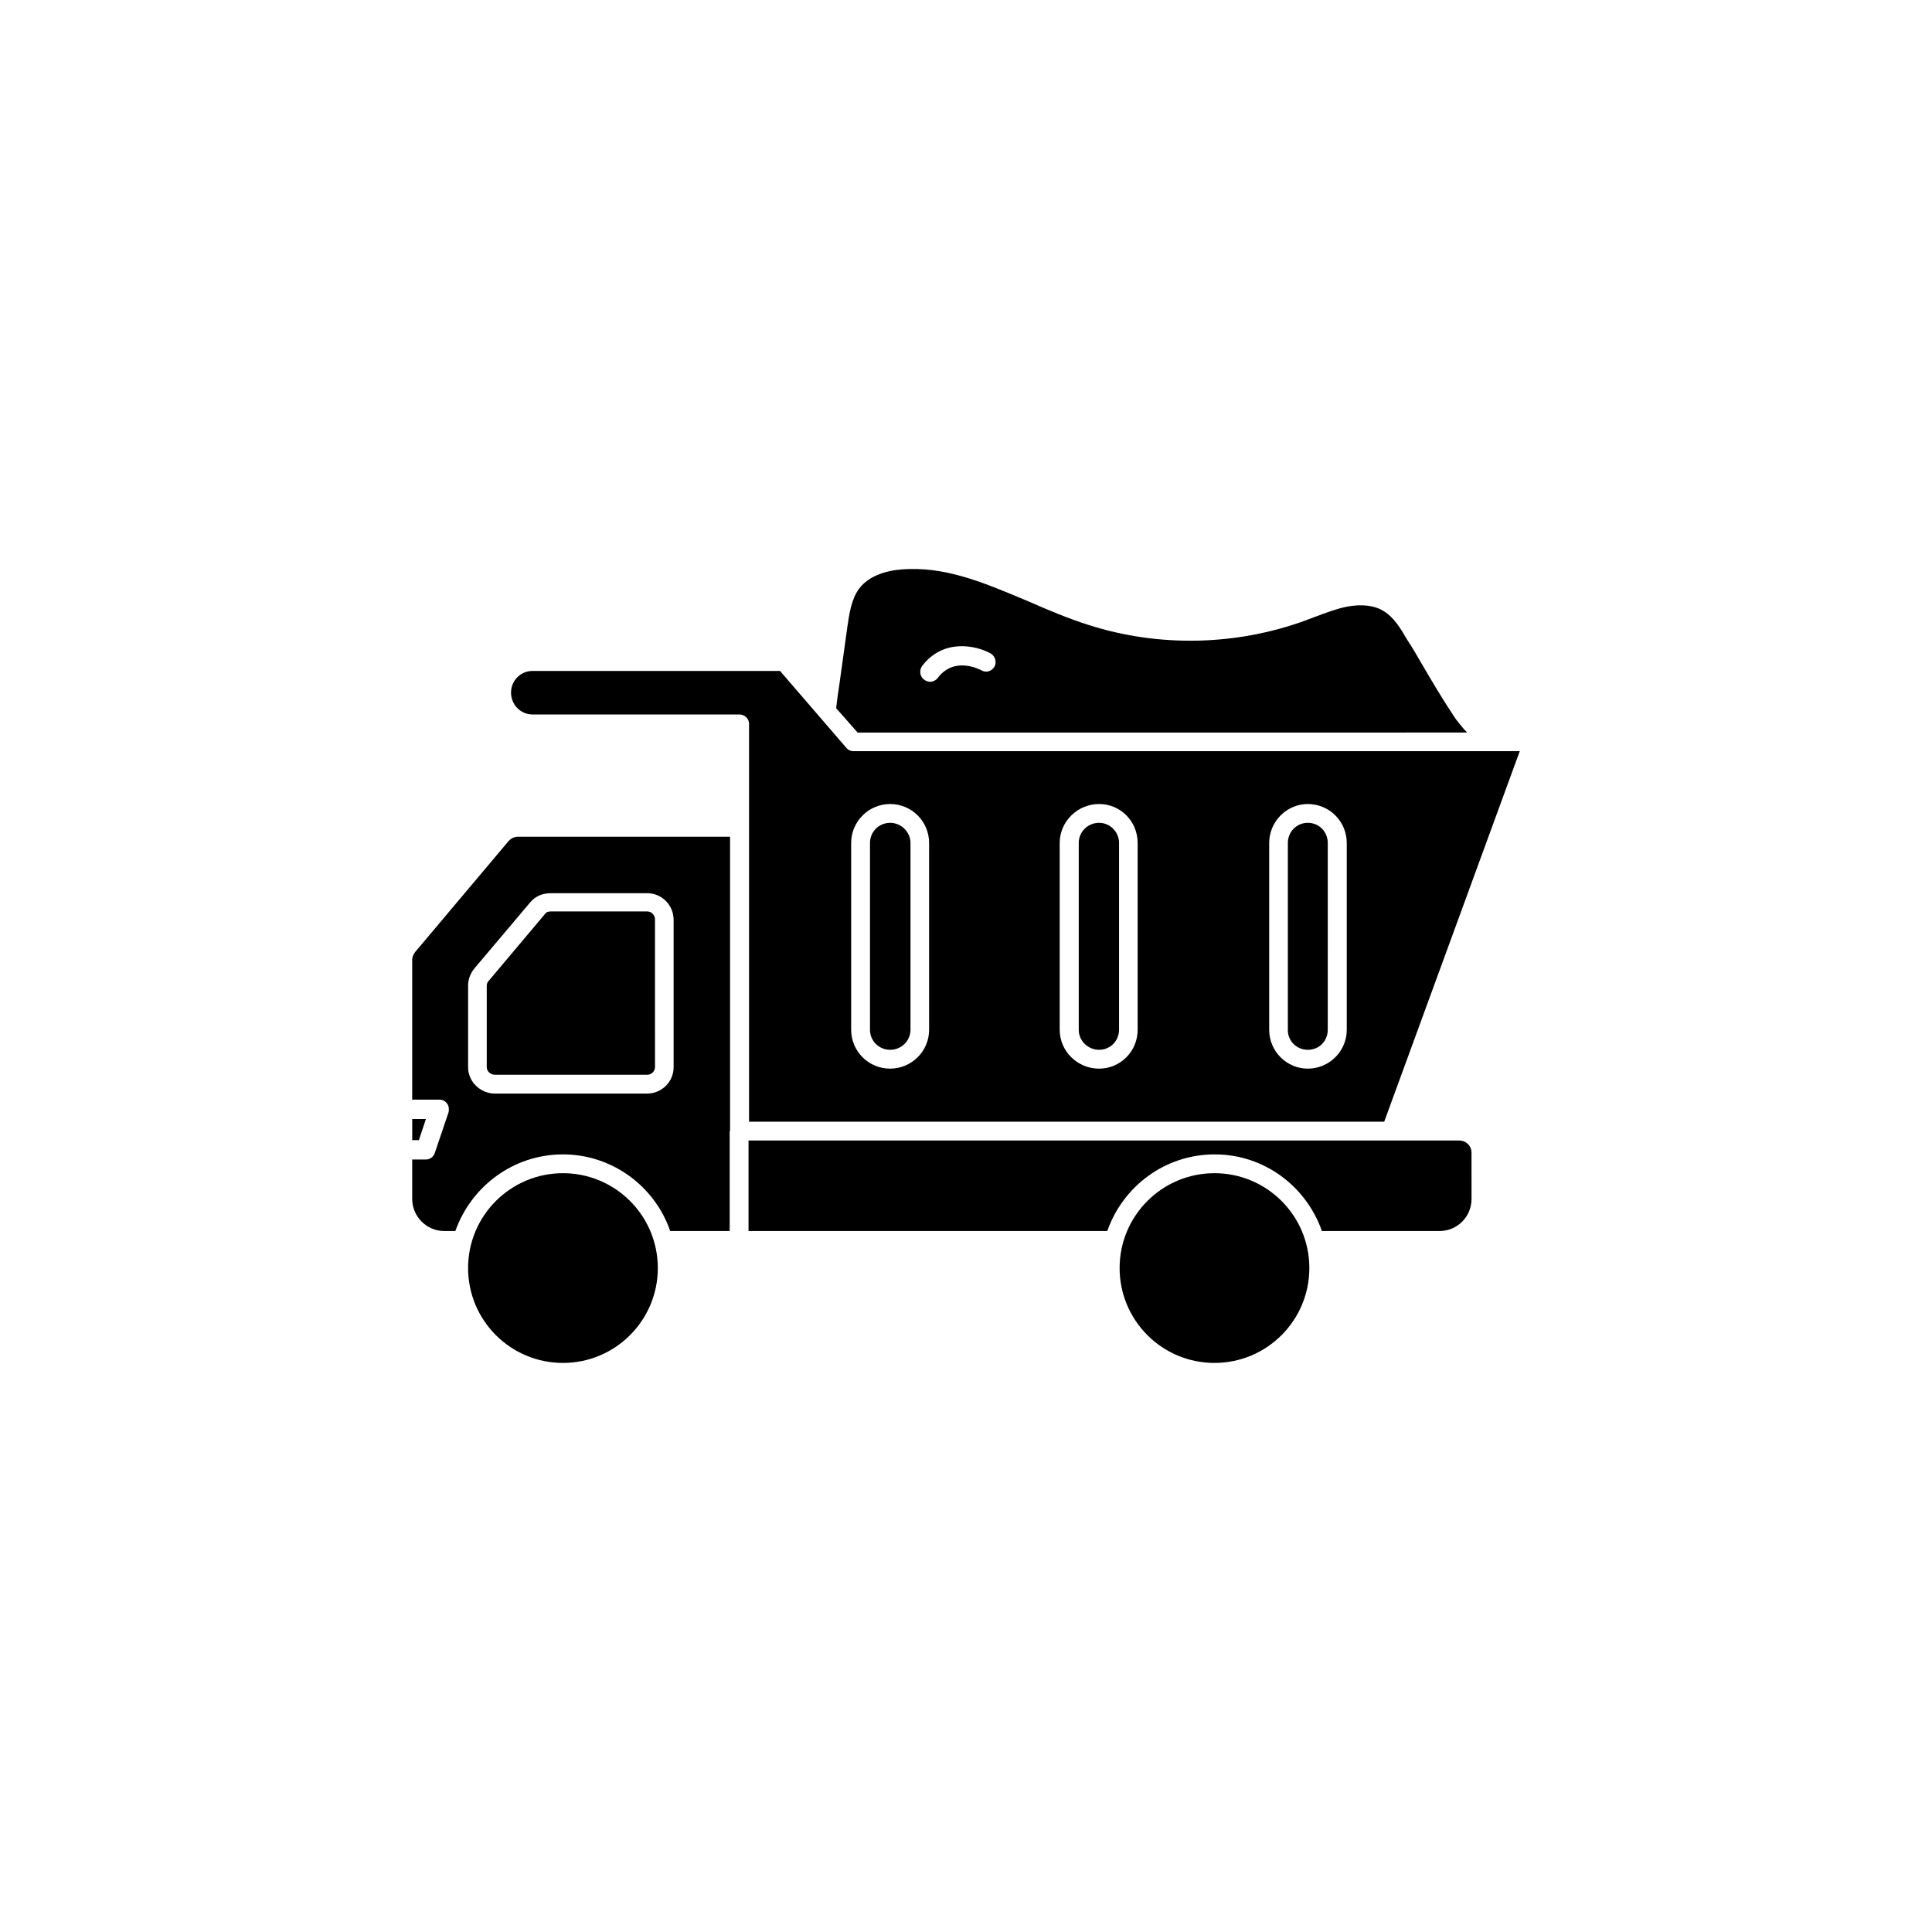 <?xml version="1.0" encoding="UTF-8"?>
<!-- Uploaded to: SVG Repo, www.svgrepo.com, Generator: SVG Repo Mixer Tools -->
<svg fill="#000000" width="800px" height="800px" version="1.1" viewBox="144 144 512 512" xmlns="http://www.w3.org/2000/svg">
 <g>
  <path d="m532.8 338.13c-0.199-0.25-0.5-0.551-0.805-0.855-1.008-1.211-1.965-2.316-2.672-3.426-3.019-4.535-5.891-9.371-8.562-13.953-1.258-2.168-2.519-4.387-3.93-6.5-1.664-2.871-3.426-5.746-5.996-7.356-2.469-1.613-5.996-2.016-9.926-1.262-2.769 0.555-5.488 1.613-8.363 2.672l-2.672 1.008c-18.387 6.699-38.84 7.102-57.43 1.156-5.344-1.711-10.633-3.93-15.672-6.144-10.828-4.535-20.957-9.02-31.891-8.664-3.523 0.047-9.922 0.805-13.199 5.188-2.066 2.769-2.617 6.699-3.121 10.125l-2.168 15.621c-0.301 1.965-0.605 3.981-0.805 5.945l5.691 6.449zm-144.44-17.633c5.695-7.406 14.359-5.441 18.188-3.324 1.16 0.707 1.664 2.266 1.008 3.477-0.707 1.258-2.266 1.715-3.426 1.008-0.805-0.402-7.305-3.68-11.586 1.965-0.453 0.656-1.359 1.059-2.016 1.059-0.605 0-1.109-0.203-1.613-0.555-1.156-0.805-1.359-2.469-0.555-3.629z"/>
  <path d="m275.16 428.82h40.355c1.16 0 2.066-0.957 2.066-2.016l-0.004-39.145c0-1.16-0.906-2.117-2.066-2.117h-25.59c-0.707 0-1.258 0.25-1.562 0.754l-14.762 17.535c-0.402 0.352-0.605 0.855-0.605 1.359v21.613c0 1.109 1.008 2.016 2.168 2.016z"/>
  <path d="m256.87 440.55h-3.629v5.594h1.766z"/>
  <path d="m278.73 366.95-24.688 29.32c-0.504 0.605-0.805 1.359-0.805 2.168v36.98h7.203c0.906 0 1.562 0.402 2.066 1.059 0.453 0.652 0.555 1.508 0.355 2.316l-3.629 10.73c-0.301 1.008-1.262 1.762-2.367 1.762h-3.629v10.43c0 4.684 3.828 8.516 8.465 8.516h2.973c4.18-11.789 15.316-20.305 28.516-20.305 13.098 0 24.383 8.516 28.414 20.305h15.77v-26.5h0.102v-77.992h-56.176c-1.008 0-1.914 0.453-2.57 1.211zm11.188 13.754h25.594c3.828 0 7.004 3.125 7.004 7.055v39.094c0 3.828-3.176 6.953-7.004 6.953h-40.355c-3.828 0-7.106-3.125-7.106-6.953v-21.664c0-1.613 0.605-3.273 1.664-4.535l14.762-17.48c1.309-1.613 3.273-2.469 5.441-2.469z"/>
  <path d="m379.9 422.21c2.973 0 5.391-2.367 5.391-5.34v-49.473c0-2.922-2.469-5.34-5.391-5.34-2.926 0-5.344 2.316-5.344 5.34v49.523c0 2.922 2.371 5.289 5.344 5.289z"/>
  <path d="m530.64 446.25h-188.27v23.98h95.07c4.129-11.789 15.262-20.305 28.465-20.305 13.199 0 24.281 8.516 28.414 20.305h31.188c4.734 0 8.465-3.828 8.465-8.516l-0.004-12.191c0-1.812-1.359-3.273-3.324-3.273z"/>
  <path d="m318.33 480.05c0 13.883-11.258 25.141-25.141 25.141-13.887 0-25.141-11.258-25.141-25.141 0-13.887 11.254-25.141 25.141-25.141 13.883 0 25.141 11.254 25.141 25.141"/>
  <path d="m490.99 480.05c0 13.883-11.258 25.141-25.141 25.141-13.887 0-25.141-11.258-25.141-25.141 0-13.887 11.254-25.141 25.141-25.141 13.883 0 25.141 11.254 25.141 25.141"/>
  <path d="m435.27 422.21c2.973 0 5.289-2.367 5.289-5.34v-49.473c0-2.922-2.367-5.34-5.289-5.34s-5.391 2.316-5.391 5.34v49.523c0 2.922 2.469 5.289 5.391 5.289z"/>
  <path d="m490.58 422.21c3.074 0 5.289-2.367 5.289-5.34l0.004-49.473c0-2.922-2.266-5.34-5.289-5.34-2.973 0-5.289 2.367-5.289 5.34v49.523c-0.055 2.922 2.312 5.289 5.285 5.289z"/>
  <path d="m342.46 441.26h168.37l35.922-98.191-9.168-0.004h-167.37c-0.805 0-1.359-0.25-1.863-0.805l-17.633-20.453h-65.598c-3.176 0-5.691 2.57-5.691 5.742 0 3.223 2.57 5.793 5.691 5.793h54.816c1.359 0 2.57 1.059 2.57 2.469v105.45zm137.89-73.859c0-5.691 4.637-10.328 10.227-10.328 5.691 0 10.328 4.586 10.328 10.328v49.523c0 5.644-4.637 10.277-10.328 10.277-5.594 0-10.227-4.586-10.227-10.277zm-55.52 0c0-5.691 4.734-10.328 10.43-10.328 5.691 0 10.227 4.586 10.227 10.328v49.523c0 5.644-4.535 10.277-10.227 10.277-5.695 0-10.43-4.582-10.43-10.328zm-55.266 0c0-5.691 4.637-10.328 10.328-10.328 5.691 0 10.328 4.586 10.328 10.328v49.523c0 5.644-4.637 10.277-10.328 10.277-5.695 0-10.328-4.582-10.328-10.328z"/>
 </g>
</svg>